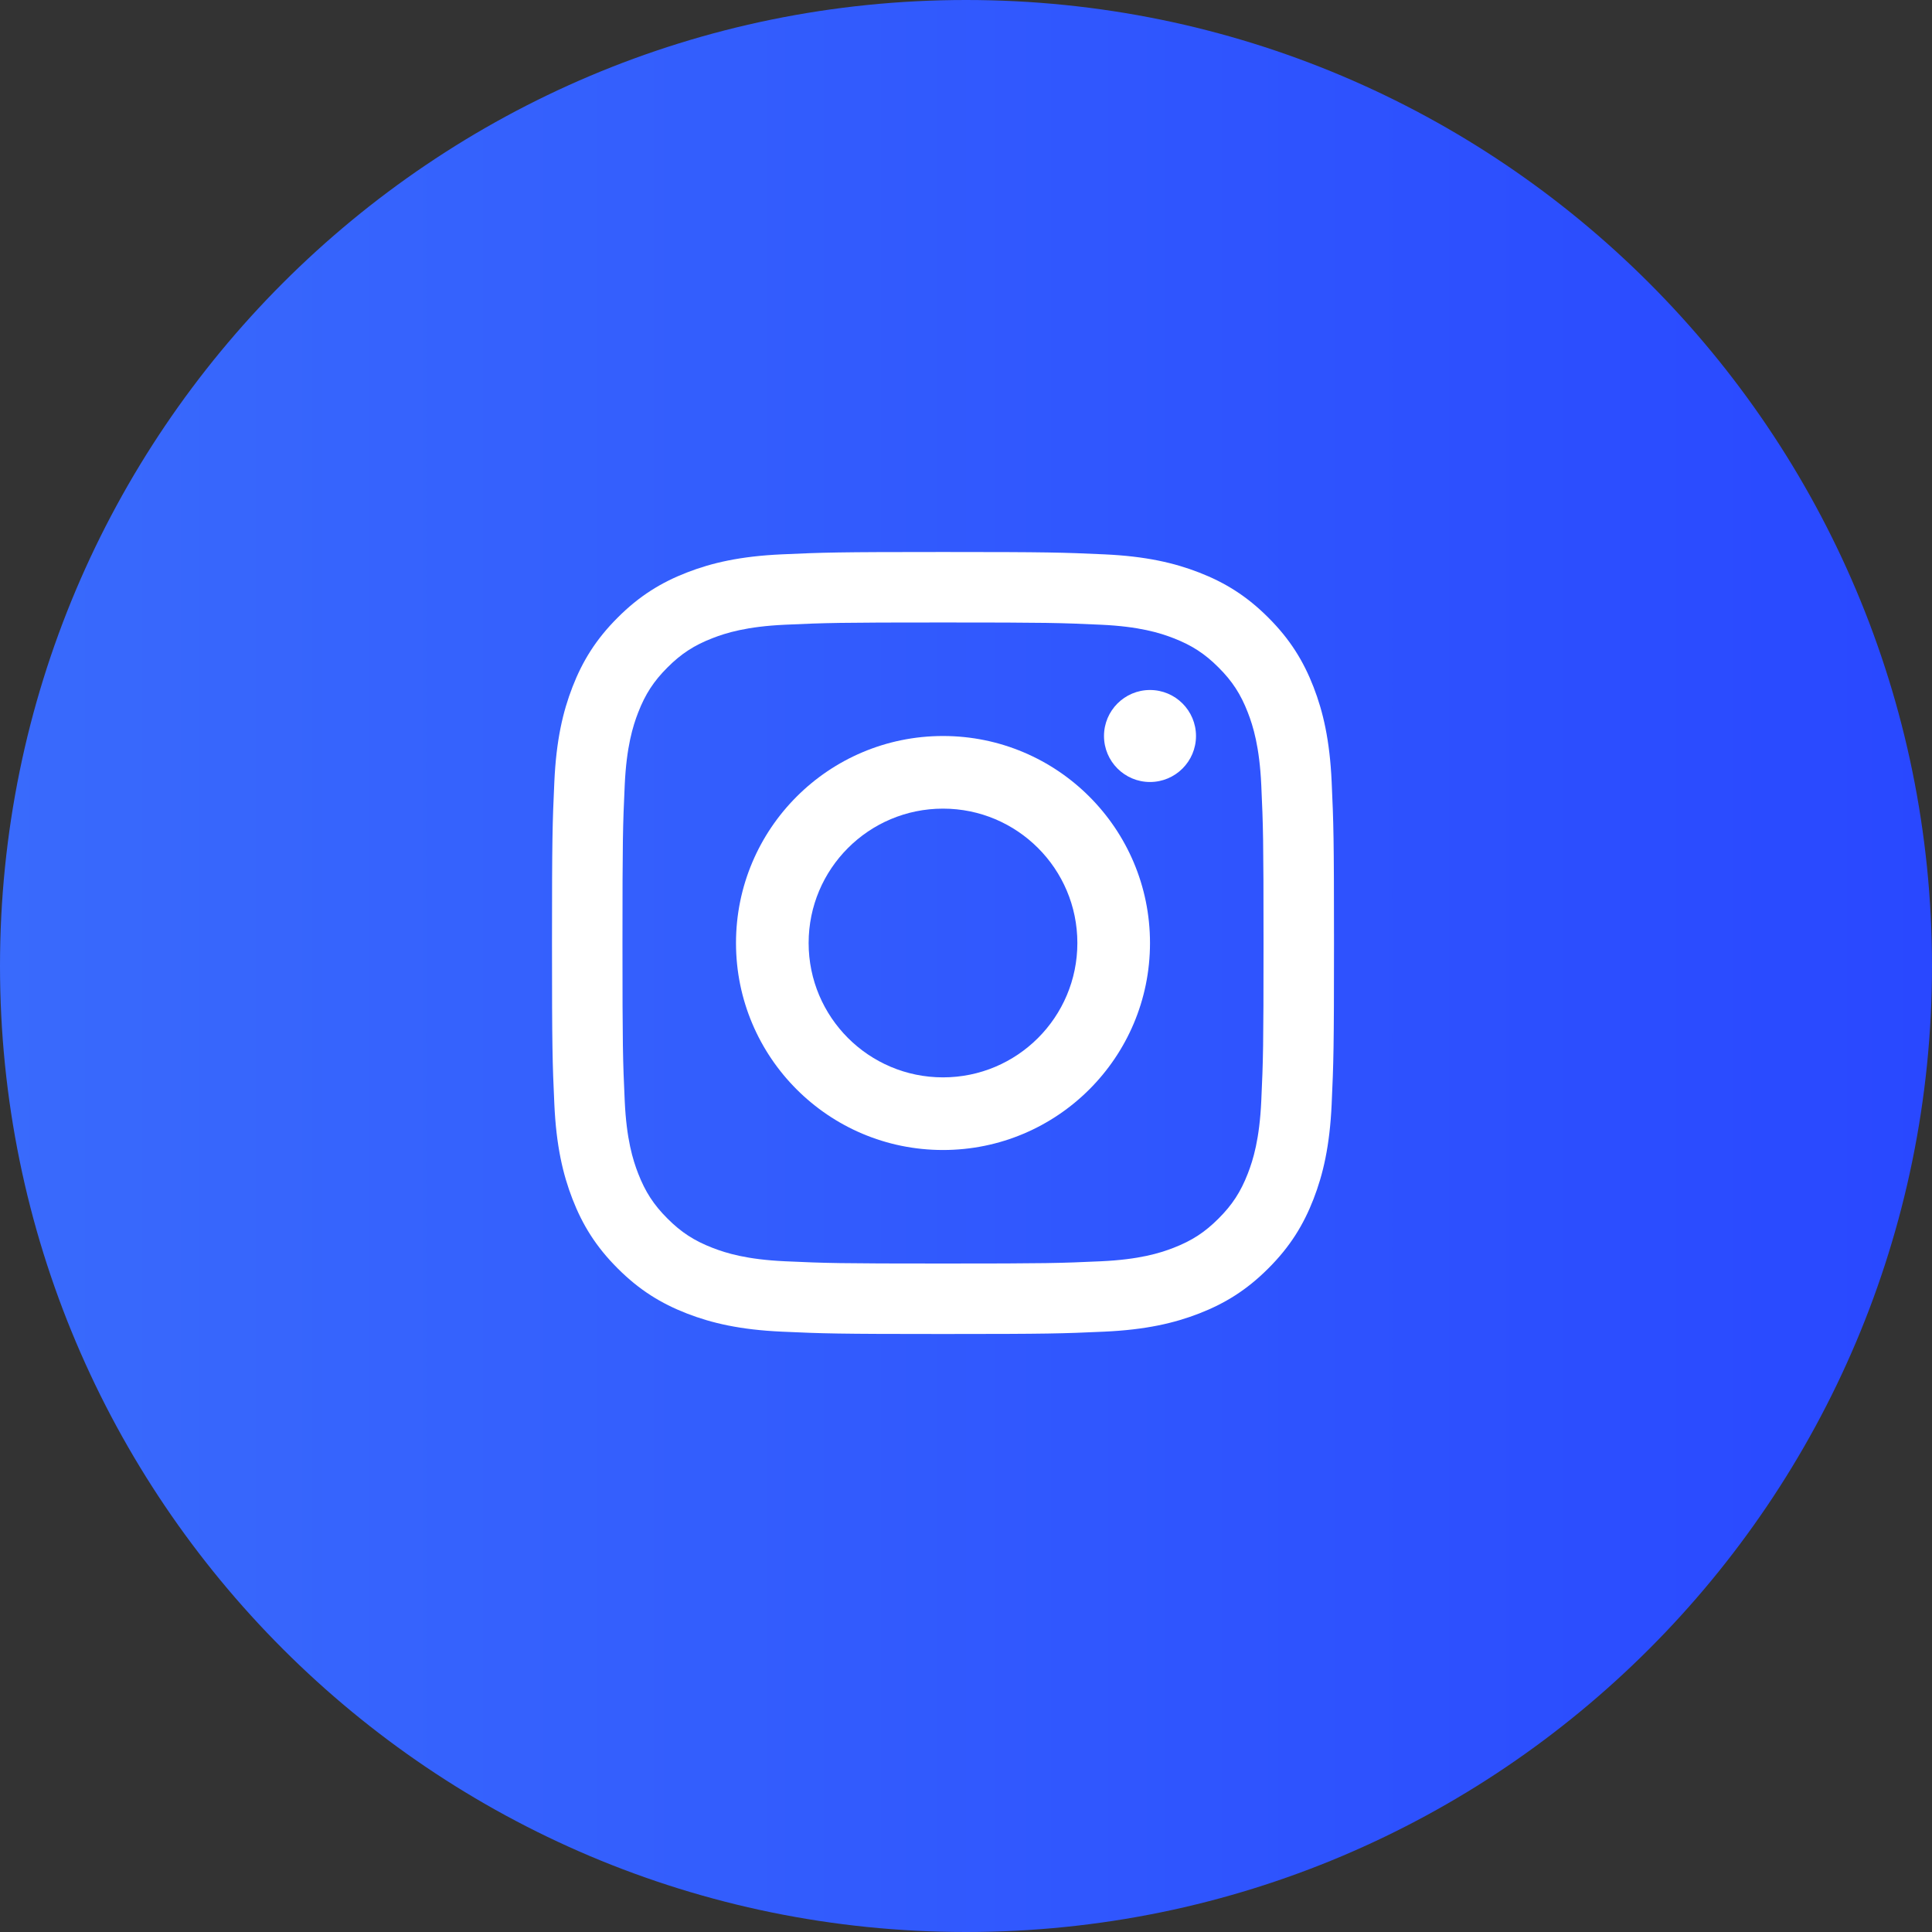 <?xml version="1.0" encoding="UTF-8"?> <svg xmlns="http://www.w3.org/2000/svg" width="42" height="42" viewBox="0 0 42 42" fill="none"><rect x="0" y="0" width="42" height="42" fill="#333333" stroke="none"/> <path d="M21 42C32.598 42 42 32.598 42 21C42 9.402 32.598 0 21 0C9.402 0 0 9.402 0 21C0 32.598 9.402 42 21 42Z" fill="url(#paint0_linear_730_4737)"></path> <path d="M20.5 13.532C22.77 13.532 23.038 13.54 23.935 13.581C24.764 13.619 25.213 13.757 25.513 13.874C25.91 14.028 26.193 14.212 26.49 14.51C26.788 14.807 26.972 15.09 27.126 15.487C27.243 15.787 27.381 16.237 27.419 17.065C27.46 17.962 27.468 18.23 27.468 20.5C27.468 22.77 27.46 23.038 27.419 23.935C27.381 24.764 27.243 25.213 27.126 25.513C26.972 25.91 26.788 26.193 26.49 26.49C26.193 26.788 25.91 26.972 25.513 27.126C25.213 27.243 24.764 27.381 23.935 27.419C23.039 27.46 22.77 27.468 20.5 27.468C18.23 27.468 17.962 27.46 17.065 27.419C16.236 27.381 15.787 27.243 15.487 27.126C15.09 26.972 14.807 26.788 14.51 26.49C14.212 26.193 14.028 25.91 13.874 25.513C13.757 25.213 13.619 24.764 13.581 23.935C13.54 23.038 13.532 22.77 13.532 20.5C13.532 18.23 13.54 17.962 13.581 17.065C13.619 16.237 13.757 15.787 13.874 15.487C14.028 15.09 14.212 14.807 14.51 14.51C14.807 14.212 15.09 14.028 15.487 13.874C15.787 13.757 16.236 13.619 17.065 13.581C17.962 13.54 18.23 13.532 20.5 13.532ZM20.5 12C18.192 12 17.902 12.01 16.995 12.051C16.091 12.092 15.473 12.236 14.932 12.446C14.373 12.663 13.899 12.954 13.427 13.427C12.954 13.899 12.663 14.373 12.446 14.932C12.236 15.473 12.092 16.091 12.051 16.995C12.01 17.902 12 18.192 12 20.5C12 22.808 12.01 23.098 12.051 24.005C12.092 24.909 12.236 25.527 12.446 26.068C12.663 26.627 12.954 27.101 13.427 27.573C13.899 28.046 14.373 28.337 14.932 28.554C15.473 28.764 16.091 28.908 16.995 28.949C17.902 28.99 18.192 29 20.5 29C22.808 29 23.098 28.99 24.005 28.949C24.909 28.908 25.527 28.764 26.068 28.554C26.627 28.337 27.101 28.046 27.573 27.573C28.046 27.101 28.337 26.627 28.554 26.068C28.764 25.527 28.908 24.909 28.949 24.005C28.99 23.098 29 22.808 29 20.5C29 18.192 28.99 17.902 28.949 16.995C28.908 16.091 28.764 15.473 28.554 14.932C28.337 14.373 28.046 13.899 27.573 13.427C27.101 12.954 26.627 12.663 26.068 12.446C25.527 12.236 24.909 12.092 24.005 12.051C23.098 12.01 22.808 12 20.5 12Z" fill="white"></path> <path d="M20.5 16C18.015 16 16 18.015 16 20.5C16 22.985 18.015 25 20.5 25C22.985 25 25 22.985 25 20.5C25 18.015 22.985 16 20.5 16ZM20.5 23.421C18.887 23.421 17.579 22.113 17.579 20.5C17.579 18.887 18.887 17.579 20.5 17.579C22.113 17.579 23.421 18.887 23.421 20.5C23.421 22.113 22.113 23.421 20.5 23.421Z" fill="white"></path> <path d="M26 16C26 16.552 25.552 17 25 17C24.448 17 24 16.552 24 16C24 15.448 24.448 15 25 15C25.552 15 26 15.448 26 16Z" fill="white"></path> <defs> <linearGradient id="paint0_linear_730_4737" x1="-1.04045e-05" y1="21" x2="42" y2="21" gradientUnits="userSpaceOnUse"> <stop stop-color="#396AFC"></stop> <stop offset="1" stop-color="#2948FF"></stop> </linearGradient> </defs> </svg> 